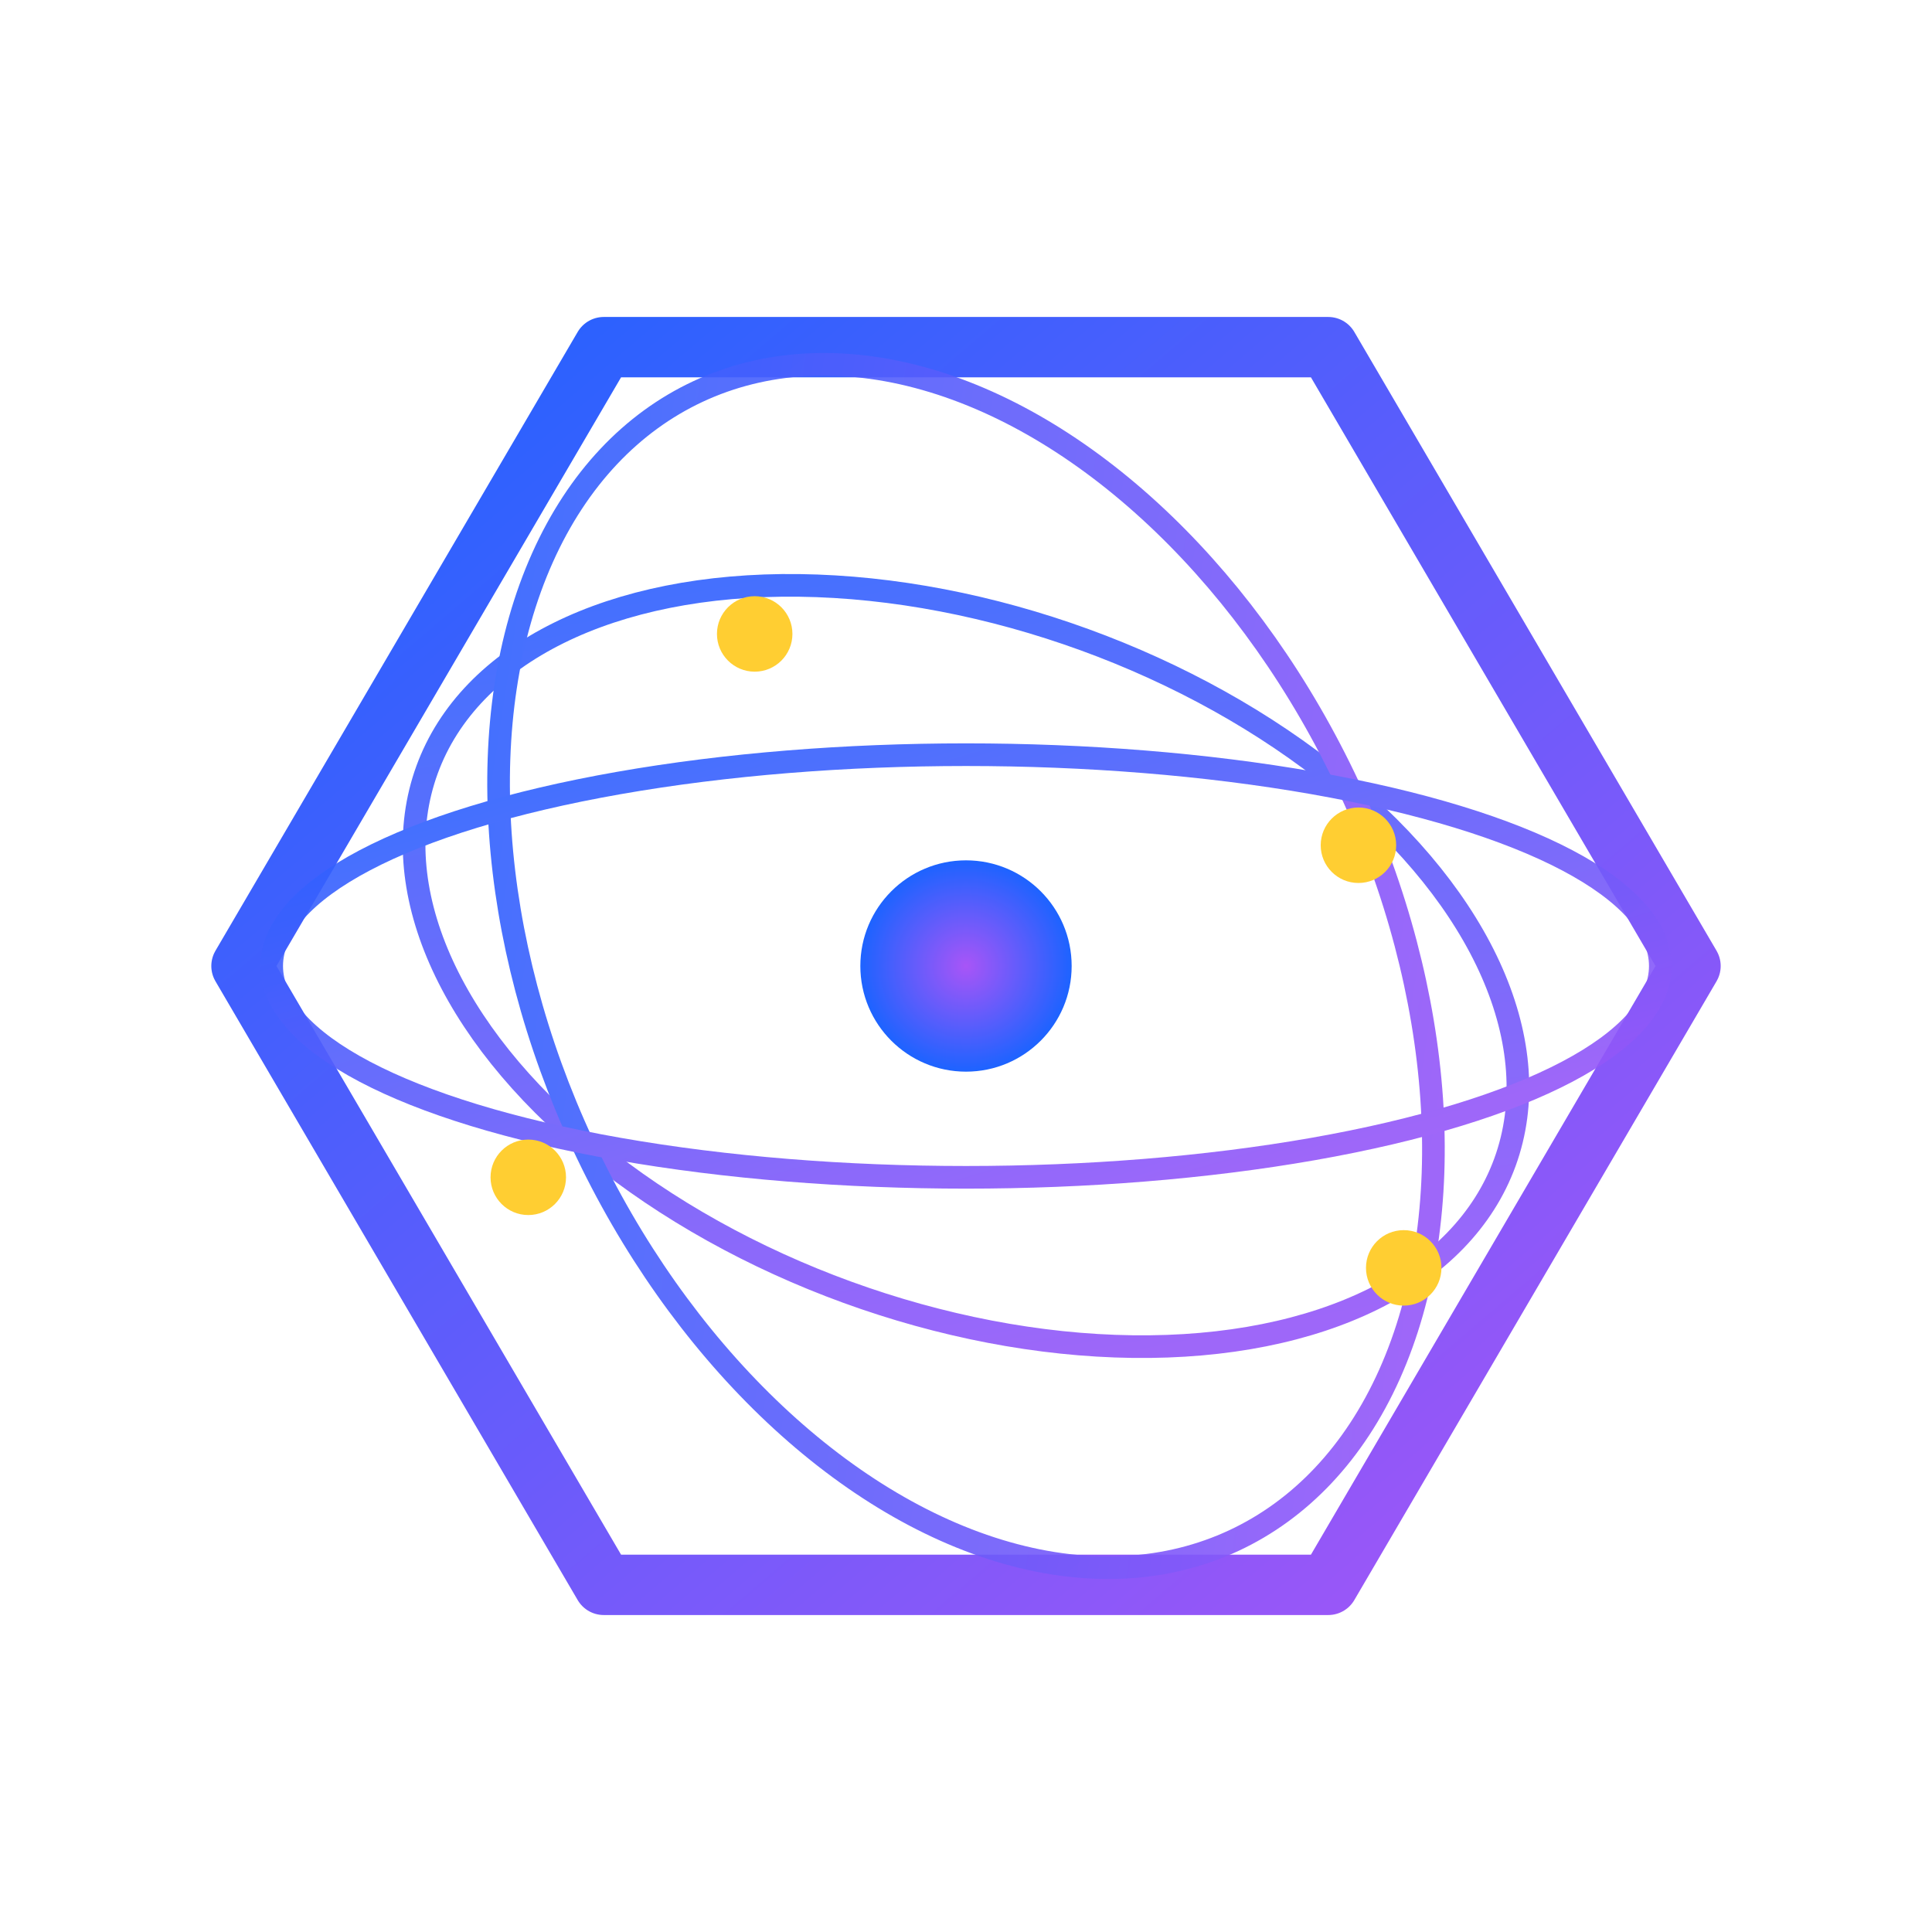 <?xml version="1.0" encoding="UTF-8"?>
<svg xmlns="http://www.w3.org/2000/svg" viewBox="0 0 256 256" role="img" aria-labelledby="title desc">
  <title>Promotica.ai – Unlock AI-Powered Creativity</title>
  <desc>Where data meets imagination. Explore millions of prompts, fuel innovation, and bring your ideas to life.</desc>
  <defs>
    <linearGradient id="grad-accent" x1="0%" y1="0%" x2="100%" y2="100%">
      <stop offset="0%" stop-color="#1D63FF"/>
      <stop offset="100%" stop-color="#A855F7"/>
    </linearGradient>
    <radialGradient id="grad-core" cx="50%" cy="50%" r="50%">
      <stop offset="0%" stop-color="#A855F7"/>
      <stop offset="100%" stop-color="#1D63FF"/>
    </radialGradient>
    <filter id="glow" x="-50%" y="-50%" width="200%" height="200%">
      <feGaussianBlur stdDeviation="4" result="blur"/>
      <feMerge>
        <feMergeNode in="blur"/>
        <feMergeNode in="SourceGraphic"/>
      </feMerge>
    </filter>
  </defs>

  <!-- Hexagon frame -->
  <polygon points="224,128 176,210 80,210 32,128 80,46 176,46"
           fill="none" stroke="url(#grad-accent)" stroke-width="8" stroke-linejoin="round"/>

  <!-- Orbits -->
  <g fill="none" stroke="url(#grad-accent)" stroke-width="3" opacity="0.9">
    <ellipse cx="128" cy="128" rx="76" ry="46" transform="rotate(20 128 128)"/>
    <ellipse cx="128" cy="128" rx="56" ry="84" transform="rotate(-25 128 128)"/>
    <ellipse cx="128" cy="128" rx="92" ry="28"/>
  </g>

  <!-- Core nucleus -->
  <circle cx="128" cy="128" r="14" fill="url(#grad-core)" filter="url(#glow)"/>

  <!-- Orbit nodes (creativity sparks) -->
  <g fill="#FFCE32" filter="url(#glow)">
    <circle cx="180" cy="112" r="5"/>
    <circle cx="100" cy="84" r="5"/>
    <circle cx="70" cy="156" r="5"/>
    <circle cx="186" cy="168" r="5"/>
  </g>
</svg>
